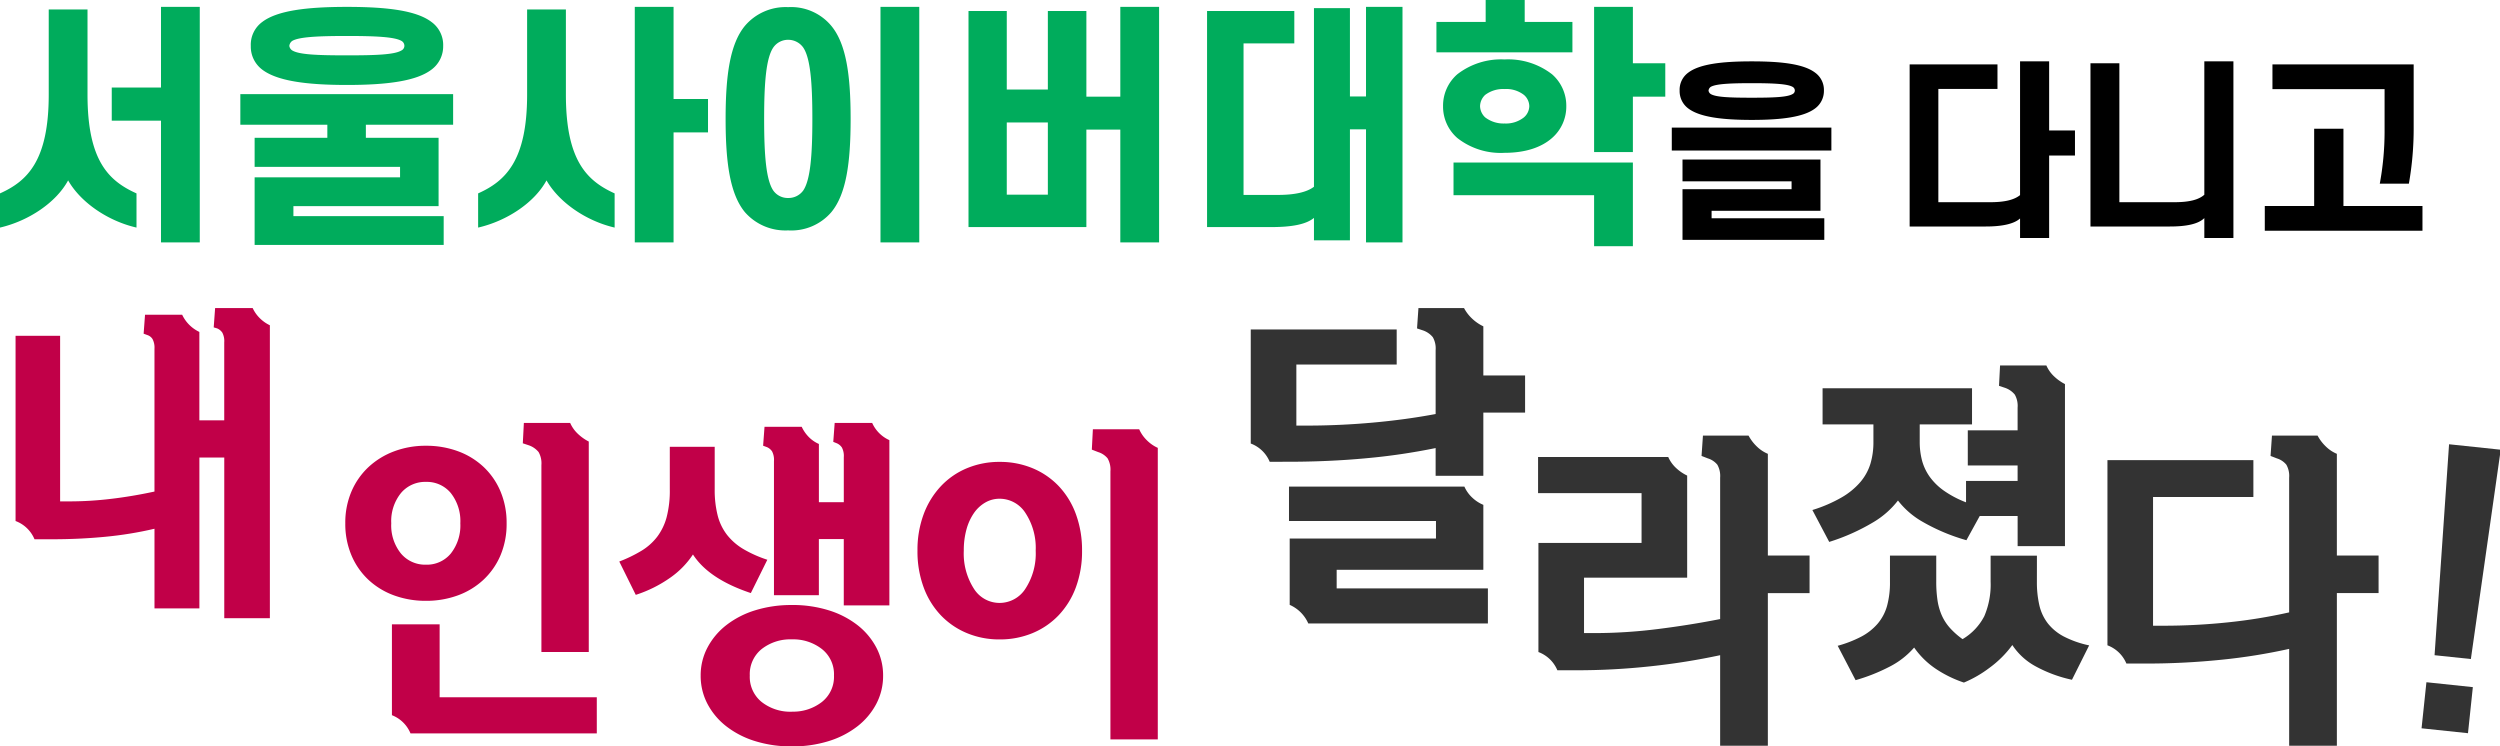 <svg xmlns="http://www.w3.org/2000/svg" width="391.945" height="117.02" viewBox="0 0 391.945 117.02">
  <path id="패스_13858" data-name="패스 13858" d="M45.54-53.21v5.83H38.995v9.9h-7.48v-4.345a98.065,98.065,0,0,1-10.89,1.6q-5.885.55-12.375.55H5.5a5.173,5.173,0,0,0-2.97-2.86V-60.415H25.41v5.5H9.68v9.57h1.54q5.225,0,10.423-.467t9.872-1.348V-57.17a3.561,3.561,0,0,0-.44-2.035A3.433,3.433,0,0,0,29.59-60.25l-.99-.33.22-3.19h7.15a6.323,6.323,0,0,0,1.292,1.678,6.76,6.76,0,0,0,1.733,1.183v7.7ZM16-19.825H39.71v5.5H11.55A5.656,5.656,0,0,0,8.635-17.24v-10.4H31.57v-2.75H8.525v-5.39h27.5a5.267,5.267,0,0,0,1.237,1.732,5.747,5.747,0,0,0,1.733,1.128V-22.74H16Zm74.14-5.145v5.885H83.6V4.84H76.12V-9.35A104.765,104.765,0,0,1,65.285-7.618a108.042,108.042,0,0,1-11.77.633H50.6a5.173,5.173,0,0,0-2.97-2.86V-26.95H63.8v-7.81H47.575v-5.665H67.98a5.267,5.267,0,0,0,1.237,1.732A6.76,6.76,0,0,0,70.95-37.51v16.005H54.78v8.69h1.65a79.788,79.788,0,0,0,9.9-.632q5.06-.633,9.79-1.568V-37.18a3.561,3.561,0,0,0-.44-2.035,3.1,3.1,0,0,0-1.485-.99l-.99-.385.22-3.19h7.15a6.759,6.759,0,0,0,1.292,1.705A5.512,5.512,0,0,0,83.6-40.92v15.95ZM104-33.6a13.719,13.719,0,0,1-3.878,3.41,32.115,32.115,0,0,1-6.9,3.08l-2.64-5a22.226,22.226,0,0,0,4.592-1.98,11.356,11.356,0,0,0,2.942-2.42,8.134,8.134,0,0,0,1.568-2.86,11.707,11.707,0,0,0,.467-3.41v-2.75H92.18v-5.665h23.43v5.665h-8.2v2.7a11.453,11.453,0,0,0,.358,2.942,7.965,7.965,0,0,0,1.183,2.53,9.412,9.412,0,0,0,2.227,2.2,15.87,15.87,0,0,0,3.493,1.842v-3.355h8.085V-39.1h-7.81v-5.5h7.81V-48.17a3.561,3.561,0,0,0-.44-2.035,3.433,3.433,0,0,0-1.485-1.045l-.99-.33.165-3.19h7.26a5.268,5.268,0,0,0,1.237,1.732,7.177,7.177,0,0,0,1.678,1.182v25.41H122.76v-4.73h-5.94l-2.09,3.8a30.27,30.27,0,0,1-6.82-2.86A13,13,0,0,1,104-33.6Zm21.78,12.705a16.156,16.156,0,0,0,.385,3.712,7.338,7.338,0,0,0,1.32,2.832,7.826,7.826,0,0,0,2.5,2.063,15.685,15.685,0,0,0,3.988,1.4l-2.695,5.39a21.048,21.048,0,0,1-5.72-2.118,10.16,10.16,0,0,1-3.63-3.328,16.271,16.271,0,0,1-3.548,3.548,18.361,18.361,0,0,1-4.042,2.338A18.343,18.343,0,0,1,110-7.167a12.933,12.933,0,0,1-3.465-3.383,12.753,12.753,0,0,1-3.9,3.025,28.292,28.292,0,0,1-5.28,2.09l-2.805-5.39a18.41,18.41,0,0,0,3.685-1.43,8.821,8.821,0,0,0,2.558-2.008,7.382,7.382,0,0,0,1.485-2.778,13.82,13.82,0,0,0,.467-3.85v-4.07H110v4.07A19.71,19.71,0,0,0,110.192-18a9.337,9.337,0,0,0,.66,2.365,7.568,7.568,0,0,0,1.265,1.98,12.254,12.254,0,0,0,2.008,1.788,8.946,8.946,0,0,0,3.41-3.6,12.6,12.6,0,0,0,.99-5.417v-4.07h7.26Zm53.57-4.08v5.885H172.81V4.84h-7.48V-10.34a90.788,90.788,0,0,1-10.587,1.7,115.4,115.4,0,0,1-12.072.6h-2.86a5.173,5.173,0,0,0-2.97-2.86V-39.93h22.88v5.775H143.99V-13.97h1.65a97.135,97.135,0,0,0,10.037-.523,82.224,82.224,0,0,0,9.652-1.568V-37.18a3.561,3.561,0,0,0-.44-2.035,3.1,3.1,0,0,0-1.485-.99l-.99-.385.22-3.19h7.15a6.759,6.759,0,0,0,1.292,1.705,5.512,5.512,0,0,0,1.733,1.155v15.95Z" transform="translate(193.56 112.07)" fill="#333"/>
  <path id="패스_14025" data-name="패스 14025" d="M188.48-9.075l-1.21-33.11h8.14L194.2-9.075ZM187.655,2.53V-4.73h7.315V2.53Z" transform="matrix(0.995, 0.105, -0.105, 0.995, 193.196, 91.961)" fill="#333"/>
  <path id="패스_13859" data-name="패스 13859" d="M-153.945-62.78a5.441,5.441,0,0,0,1.155,1.623,5.7,5.7,0,0,0,1.54,1.072V-14.16h-7.15V-39.35h-3.9V-15.7h-7.04V-28.185A58,58,0,0,1-177.1-26.92q-4.015.385-8.3.385h-2.75a5.173,5.173,0,0,0-2.97-2.86v-29.04h6.985v25.96h1.705a54.057,54.057,0,0,0,6.188-.385q3.327-.385,6.9-1.155V-56.4a2.878,2.878,0,0,0-.3-1.513,1.5,1.5,0,0,0-.8-.632l-.6-.22.22-2.97H-165a5.656,5.656,0,0,0,2.695,2.695v13.86h3.9V-57.39a2.859,2.859,0,0,0-.3-1.54,1.87,1.87,0,0,0-.8-.66l-.55-.165.22-3.025Zm45.265,24.61a3.561,3.561,0,0,0-.44-2.035,3.433,3.433,0,0,0-1.485-1.045l-.99-.33.165-3.19h7.26a5.267,5.267,0,0,0,1.238,1.732,7.177,7.177,0,0,0,1.678,1.182v33h-7.425Zm-30.745,9.13a12.425,12.425,0,0,1,.963-4.978A11.31,11.31,0,0,1-135.8-37.84a12.123,12.123,0,0,1,4.015-2.475,13.944,13.944,0,0,1,5.005-.88,14.346,14.346,0,0,1,5,.852,11.767,11.767,0,0,1,4.015,2.448,11.244,11.244,0,0,1,2.668,3.85,12.624,12.624,0,0,1,.963,5.005,12.57,12.57,0,0,1-.963,5.032,11.31,11.31,0,0,1-2.668,3.823,11.767,11.767,0,0,1-4.015,2.448,14.346,14.346,0,0,1-5,.853,14.346,14.346,0,0,1-5.005-.853,11.767,11.767,0,0,1-4.015-2.448,11.244,11.244,0,0,1-2.667-3.85A12.624,12.624,0,0,1-139.425-29.04Zm12.65,6.49a4.86,4.86,0,0,0,3.9-1.76,7.1,7.1,0,0,0,1.485-4.73,7.1,7.1,0,0,0-1.485-4.73,4.86,4.86,0,0,0-3.9-1.76,4.941,4.941,0,0,0-3.932,1.76,7.011,7.011,0,0,0-1.513,4.73,7.011,7.011,0,0,0,1.513,4.73A4.941,4.941,0,0,0-126.775-22.55ZM-129.2,3.905a5.188,5.188,0,0,0-2.915-2.86V-13.2h7.48V-1.76h24.64V3.905Zm72.38-48.675a5.358,5.358,0,0,0,2.695,2.695V-16.17h-7.15v-10.4h-3.905v8.8h-7.04v-21.01a2.859,2.859,0,0,0-.3-1.54,1.87,1.87,0,0,0-.8-.66l-.6-.22.22-2.97h5.83a5.708,5.708,0,0,0,1.127,1.623,5.078,5.078,0,0,0,1.567,1.072v9.13h3.905v-7.04a2.859,2.859,0,0,0-.3-1.54,1.87,1.87,0,0,0-.8-.66l-.55-.22.22-2.97ZM-75.845-18.1q-6.6-2.2-9.075-6.05a13.531,13.531,0,0,1-3.548,3.63,19.951,19.951,0,0,1-5.418,2.7l-2.585-5.225a21.817,21.817,0,0,0,3.465-1.677,8.966,8.966,0,0,0,2.475-2.2A8.919,8.919,0,0,0-89.045-30a16.605,16.605,0,0,0,.495-4.372V-41.03h7.04v6.655a16.174,16.174,0,0,0,.468,4.125A8.323,8.323,0,0,0-79.558-27.2a9.315,9.315,0,0,0,2.585,2.227,18.945,18.945,0,0,0,3.713,1.65Zm6.435,1.87a19.011,19.011,0,0,1,5.748.825,14.155,14.155,0,0,1,4.51,2.31,10.886,10.886,0,0,1,2.97,3.52,9.3,9.3,0,0,1,1.073,4.4A9.408,9.408,0,0,1-56.183-.715a10.886,10.886,0,0,1-2.97,3.52,14.155,14.155,0,0,1-4.51,2.31,19.011,19.011,0,0,1-5.748.825,19.011,19.011,0,0,1-5.747-.825,14.154,14.154,0,0,1-4.51-2.31,10.886,10.886,0,0,1-2.97-3.52A9.408,9.408,0,0,1-83.71-5.17a9.3,9.3,0,0,1,1.073-4.4,10.886,10.886,0,0,1,2.97-3.52,14.155,14.155,0,0,1,4.51-2.31A19.011,19.011,0,0,1-69.41-16.225Zm0,16.72a7.306,7.306,0,0,0,4.7-1.513,5.021,5.021,0,0,0,1.9-4.153,5.021,5.021,0,0,0-1.9-4.153,7.306,7.306,0,0,0-4.7-1.513,7.28,7.28,0,0,0-4.73,1.513A5.051,5.051,0,0,0-76.01-5.17a5.051,5.051,0,0,0,1.87,4.153A7.28,7.28,0,0,0-69.41.5ZM-19.47-37.18a3.561,3.561,0,0,0-.44-2.035,3.1,3.1,0,0,0-1.485-.99l-.99-.385.165-3.19h7.26a5.576,5.576,0,0,0,1.237,1.76,5.737,5.737,0,0,0,1.678,1.155V4.84H-19.47ZM-49.72-24.75a16.054,16.054,0,0,1,.963-5.692,13.047,13.047,0,0,1,2.695-4.4,11.826,11.826,0,0,1,4.1-2.833,13.112,13.112,0,0,1,5.115-.99,13.256,13.256,0,0,1,5.17.99,12.006,12.006,0,0,1,4.1,2.805,12.7,12.7,0,0,1,2.695,4.4,16.282,16.282,0,0,1,.963,5.72A16.22,16.22,0,0,1-24.888-19a12.746,12.746,0,0,1-2.695,4.373,12.006,12.006,0,0,1-4.1,2.805,13.256,13.256,0,0,1-5.17.99,13.112,13.112,0,0,1-5.115-.99,12.006,12.006,0,0,1-4.1-2.805,12.7,12.7,0,0,1-2.695-4.4A16.282,16.282,0,0,1-49.72-24.75Zm12.87,8.195a4.807,4.807,0,0,0,4.07-2.255,10.077,10.077,0,0,0,1.595-5.94,9.973,9.973,0,0,0-1.595-5.885,4.807,4.807,0,0,0-4.07-2.255,4.425,4.425,0,0,0-2.255.605,5.55,5.55,0,0,0-1.787,1.677,8.412,8.412,0,0,0-1.155,2.557,12.318,12.318,0,0,0-.412,3.3,10.209,10.209,0,0,0,1.568,5.94A4.74,4.74,0,0,0-36.85-16.555Z" transform="translate(193.56 111.08)" fill="#c10048"/>
  <path id="패스_14026" data-name="패스 14026" d="M-61.8-21.09a3.313,3.313,0,0,1,1.35-2.82c1.74-1.32,5.13-1.77,9.96-1.77s8.19.45,9.93,1.77a3.337,3.337,0,0,1,1.38,2.82,3.4,3.4,0,0,1-1.38,2.79c-1.74,1.32-5.1,1.8-9.93,1.8s-8.22-.48-9.96-1.8A3.371,3.371,0,0,1-61.8-21.09Zm4.53,0a.762.762,0,0,0,.36.54c.81.48,2.91.57,6.42.57,3.48,0,5.58-.09,6.39-.57a.617.617,0,0,0,.36-.54.667.667,0,0,0-.36-.6c-.81-.45-2.91-.57-6.39-.57-3.51,0-5.61.12-6.42.57A.811.811,0,0,0-57.27-21.09Zm19.26,9.39H-63.03v-3.6h25.02Zm-1.71,9.45H-56.79v1.17h17.67V2.31H-61.35V-5.64h17.1V-6.87h-17.1v-3.42h21.63ZM-13.8.21H-25.74V-25.2h13.77v3.84h-9.27V-3.6h8.16c2.22,0,3.72-.36,4.65-1.11V-25.68h4.56v10.83H.18v3.93H-3.87V2.01H-8.43V-1.05C-9.39-.18-11.28.21-13.8.21Zm28.86,0H2.61V-25.38H7.14V-3.6h8.64c2.25,0,3.78-.36,4.68-1.17V-25.68h4.56V2.01H20.46V-1.11C19.53-.18,17.67.21,15.06.21ZM48.72-14.52v-6.81H31.14V-25.2H53.28v9.81a49.555,49.555,0,0,1-.75,8.88H47.97A45.116,45.116,0,0,0,48.72-14.52ZM37.68-3V-15.12h4.59V-3H54.66V.87H29.94V-3Z" transform="translate(325.13 35.3)"/>
  <path id="패스_14027" data-name="패스 14027" d="M-118.88-7.04c-1.88,3.48-6.2,6.36-10.68,7.4V-5c4.28-1.92,7.64-5.12,7.64-15.48V-33.84h6.08v13.36c0,10.36,3.32,13.52,7.68,15.48V.36C-112.68-.68-116.92-3.6-118.88-7.04Zm14.56-27.2h6.08V2.68h-6.08V-16.4h-7.72v-5.2h7.72Zm14.08,6.12a4.417,4.417,0,0,1,1.8-3.76c2.32-1.76,6.84-2.36,13.28-2.36s10.92.6,13.24,2.36a4.449,4.449,0,0,1,1.84,3.76,4.531,4.531,0,0,1-1.84,3.72c-2.32,1.76-6.8,2.4-13.24,2.4s-10.96-.64-13.28-2.4A4.5,4.5,0,0,1-90.24-28.12Zm6.04,0a1.016,1.016,0,0,0,.48.72c1.08.64,3.88.76,8.56.76,4.64,0,7.44-.12,8.52-.76a.822.822,0,0,0,.48-.72.889.889,0,0,0-.48-.8c-1.08-.6-3.88-.76-8.52-.76-4.68,0-7.48.16-8.56.76A1.081,1.081,0,0,0-84.2-28.12Zm25.68,12.36H-72.2v2.04h11.4V-3H-83.56v1.56H-60V3.08H-89.64V-7.52h22.8V-9.16h-22.8v-4.56h11.4v-2.04H-91.88v-4.8h33.36Zm14.64,8.72C-45.76-3.56-50.08-.68-54.6.36V-5c4.28-1.92,7.68-5.12,7.68-15.48V-33.84h6.08v13.36c0,10.36,3.32,13.52,7.64,15.48V.36C-37.68-.68-41.92-3.6-43.88-7.04Zm13.84-27.2h6.08V-19.8h5.4v5.24h-5.4V2.68h-6.08ZM3.8-16.68C3.8-9.84,3.12-4.88.76-2.04A8.267,8.267,0,0,1-6,.8a8.428,8.428,0,0,1-6.76-2.84c-2.36-2.84-3.04-7.8-3.04-14.64,0-6.8.68-11.76,3.04-14.6A8.363,8.363,0,0,1-6-34.2,8.2,8.2,0,0,1,.76-31.28C3.12-28.44,3.8-23.48,3.8-16.68Zm-13.56,0c0,5.8.32,9.6,1.44,11.24A2.773,2.773,0,0,0-6-4.28,2.846,2.846,0,0,0-3.64-5.44C-2.52-7.08-2.2-10.88-2.2-16.68c0-5.76-.32-9.56-1.44-11.2A2.882,2.882,0,0,0-6-29.08a2.809,2.809,0,0,0-2.32,1.2C-9.44-26.24-9.76-22.44-9.76-16.68ZM8.48-34.24h6.08V2.68H8.48Zm19.8.64v12.32h6.44V-33.6h6.04v13.44h5.32V-34.24h6.08V2.68H46.08V-15H40.76V.28H22.28V-33.6Zm0,28.8h6.44V-16.12H28.28ZM69.76.28H59.68V-33.6H73.36v5.08H65.4V-4.76h5.36c2.6,0,4.52-.4,5.68-1.28v-28h5.64V-20.2H84.6V-34.24h5.72V2.68H84.6V-15.04H82.08V2.36H76.44V-1.16C75.24-.16,73.04.28,69.76.28Zm47.2-32.16v4.76H95.64v-4.76h7.72v-3.44h6.12v3.44Zm-14.48,13.2a2.494,2.494,0,0,0,.8,1.76,4.682,4.682,0,0,0,3.04.96,4.53,4.53,0,0,0,3.04-.96,2.386,2.386,0,0,0,.84-1.76,2.386,2.386,0,0,0-.84-1.76,4.524,4.524,0,0,0-3.04-.92,4.673,4.673,0,0,0-3.04.92A2.494,2.494,0,0,0,102.48-18.68Zm-5.8,0a6.522,6.522,0,0,1,2.24-5,11.205,11.205,0,0,1,7.4-2.32,11.245,11.245,0,0,1,7.44,2.32,6.522,6.522,0,0,1,2.24,5,6.522,6.522,0,0,1-2.24,5c-1.68,1.48-4.2,2.32-7.44,2.32a10.993,10.993,0,0,1-7.4-2.32A6.522,6.522,0,0,1,96.68-18.68Zm23.68-15.56h6.08v8.84h5.08v5.24h-5.08v8.68h-6.08ZM98.32-4.72V-9.84h28.12V3.28h-6.08v-8Z" transform="translate(129.56 35.32)" fill="#00ac5c"/>
</svg>
